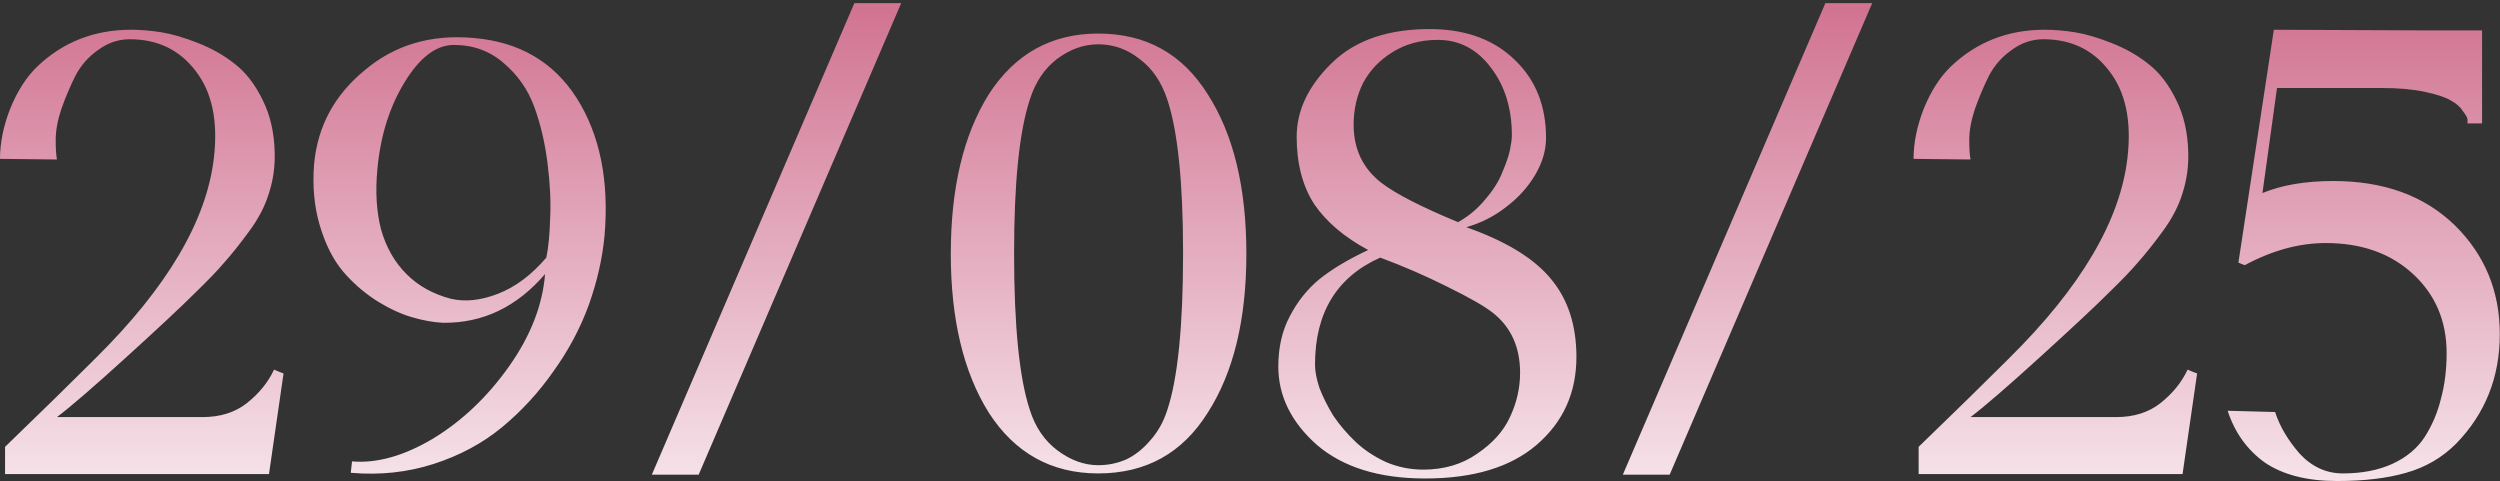 <?xml version="1.0" encoding="UTF-8"?> <svg xmlns="http://www.w3.org/2000/svg" width="395" height="76" viewBox="0 0 395 76" fill="none"><rect x="0" y="0" width="395" height="76" fill="#333333" stroke="none"/><path d="M43.3 58.4C43.9 58.667 44.4 58.867 44.8 59L42.5 74.9H0.8V70.6C6.8 64.8 11.4 60.3 14.6 57.1C14.733 56.967 14.9 56.8 15.1 56.6C26.433 45.4 32.667 34.833 33.8 24.9C34.467 19.1 33.5 14.533 30.9 11.2C28.367 7.867 24.9 6.2 20.5 6.2C18.7 6.2 17.033 6.767 15.5 7.9C13.967 8.967 12.767 10.333 11.9 12C11.1 13.6 10.367 15.333 9.7 17.2C9.1 19 8.8 20.633 8.8 22.1C8.8 23.5 8.867 24.533 9 25.2L1.41561e-07 25.1C1.41561e-07 22.567 0.533 19.933 1.6 17.2C2.733 14.4 4.167 12.167 5.9 10.5C9.967 6.633 14.9 4.7 20.7 4.7C22.233 4.7 23.833 4.833 25.5 5.1C27.167 5.367 29.1 5.933 31.3 6.8C33.5 7.667 35.433 8.767 37.1 10.1C38.833 11.433 40.3 13.333 41.5 15.8C42.7 18.2 43.333 20.967 43.4 24.1C43.467 26.3 43.167 28.433 42.5 30.5C41.9 32.5 40.867 34.5 39.4 36.5C37.933 38.5 36.633 40.133 35.5 41.4C34.433 42.667 32.867 44.3 30.8 46.3C28.733 48.367 25.133 51.733 20 56.4C14.867 61.067 11.2 64.233 9 65.9H32C34.8 65.9 37.133 65.167 39 63.7C40.933 62.167 42.367 60.4 43.3 58.4ZM70.021 51C68.488 50.933 66.821 50.633 65.021 50.1C63.221 49.567 61.321 48.667 59.321 47.4C57.388 46.133 55.654 44.6 54.121 42.8C52.588 40.933 51.388 38.533 50.521 35.6C49.654 32.667 49.354 29.467 49.621 26C50.154 20 52.821 15.033 57.621 11.1C62.354 7.1 68.088 5.4 74.821 6C82.021 6.6 87.454 9.767 91.121 15.5C94.788 21.3 96.254 28.533 95.521 37.2C95.188 40.8 94.354 44.467 93.021 48.2C91.688 51.867 89.821 55.367 87.421 58.7C85.088 62.033 82.388 64.967 79.321 67.5C76.254 70.033 72.654 71.967 68.521 73.3C64.388 74.633 60.021 75.1 55.421 74.7L55.621 72.9C59.554 73.233 63.821 72.033 68.421 69.3C73.021 66.5 77.021 62.7 80.421 57.9C83.821 53.1 85.721 48.233 86.121 43.3C81.654 48.5 76.288 51.067 70.021 51ZM59.621 26.8C59.288 30.333 59.488 33.5 60.221 36.3C61.021 39.1 62.354 41.433 64.221 43.3C66.088 45.167 68.421 46.467 71.221 47.2C73.488 47.733 75.988 47.467 78.721 46.4C81.454 45.333 83.988 43.433 86.321 40.7C86.654 39.1 86.854 37.033 86.921 34.5C87.054 31.967 86.921 29.1 86.521 25.9C86.121 22.633 85.421 19.633 84.421 16.9C83.421 14.167 81.821 11.867 79.621 10C77.421 8.067 74.788 7.1 71.721 7.1C68.921 7.1 66.321 9.067 63.921 13C61.521 16.933 60.088 21.533 59.621 26.8ZM142.388 0.5L110.388 75H102.988L134.988 0.5H142.388ZM156.226 14.9C160.359 8.5 166.126 5.3 173.526 5.3C181.059 5.3 186.826 8.5 190.826 14.9C194.892 21.233 196.926 29.633 196.926 40.1C196.926 50.5 194.892 58.867 190.826 65.2C186.826 71.6 181.059 74.8 173.526 74.8C166.126 74.8 160.359 71.6 156.226 65.2C152.226 58.8 150.226 50.433 150.226 40.1C150.226 29.7 152.226 21.3 156.226 14.9ZM186.926 40C186.926 28.8 186.092 20.7 184.426 15.7C183.492 12.9 182.026 10.767 180.026 9.3C178.092 7.767 175.926 7 173.526 7C171.259 7 169.092 7.767 167.026 9.3C165.026 10.833 163.592 12.967 162.726 15.7C161.059 20.7 160.226 28.8 160.226 40C160.226 51.533 161.059 59.8 162.726 64.8C163.592 67.533 165.059 69.667 167.126 71.2C169.192 72.733 171.326 73.5 173.526 73.5C175.059 73.5 176.526 73.2 177.926 72.6C179.326 71.933 180.592 70.933 181.726 69.6C182.926 68.267 183.826 66.667 184.426 64.8C186.092 59.8 186.926 51.533 186.926 40ZM231.674 35.9C237.941 38.1 242.408 40.833 245.074 44.1C247.741 47.3 249.074 51.4 249.074 56.4C249.074 62.067 246.974 66.7 242.774 70.3C238.641 73.833 232.774 75.6 225.174 75.6C217.908 75.6 212.208 73.833 208.074 70.3C204.008 66.7 201.974 62.567 201.974 57.9C201.974 54.9 202.574 52.267 203.774 50C204.974 47.667 206.541 45.7 208.474 44.1C210.474 42.5 213.041 40.967 216.174 39.5C212.441 37.5 209.608 35.1 207.674 32.3C205.808 29.433 204.874 25.867 204.874 21.6C204.874 17.467 206.708 13.6 210.374 10C214.174 6.267 219.574 4.467 226.574 4.6C231.908 4.733 236.174 6.367 239.374 9.5C242.641 12.633 244.274 16.733 244.274 21.8C244.274 23.733 243.708 25.667 242.574 27.6C241.441 29.533 239.908 31.233 237.974 32.7C236.108 34.167 234.008 35.233 231.674 35.9ZM224.874 74.2C228.141 74.2 230.974 73.367 233.374 71.7C235.841 70.033 237.574 68.1 238.574 65.9C239.641 63.633 240.174 61.3 240.174 58.9C240.174 54.9 238.774 51.767 235.974 49.5C234.641 48.433 232.208 47.033 228.674 45.3C225.208 43.567 221.674 42.033 218.074 40.7C211.208 43.767 207.774 49.4 207.774 57.6C207.774 58.667 208.008 59.9 208.474 61.3C209.008 62.7 209.741 64.167 210.674 65.7C211.674 67.167 212.841 68.533 214.174 69.8C215.508 71.067 217.108 72.133 218.974 73C220.841 73.8 222.808 74.2 224.874 74.2ZM227.174 6.3C224.508 6.3 222.141 6.933 220.074 8.2C218.008 9.467 216.441 11.1 215.374 13.1C214.374 15.1 213.874 17.3 213.874 19.7C213.874 23.567 215.341 26.633 218.274 28.9C220.541 30.633 224.574 32.7 230.374 35.1C232.041 34.167 233.474 32.967 234.674 31.5C235.941 30.033 236.841 28.6 237.374 27.2C237.974 25.8 238.374 24.633 238.574 23.7C238.774 22.7 238.874 21.933 238.874 21.4C238.874 17.133 237.774 13.567 235.574 10.7C233.374 7.767 230.574 6.3 227.174 6.3ZM295.806 0.5L263.806 75H256.406L288.406 0.5H295.806ZM345.644 58.4C346.244 58.667 346.744 58.867 347.144 59L344.844 74.9H303.144V70.6C309.144 64.8 313.744 60.3 316.944 57.1C317.077 56.967 317.244 56.8 317.444 56.6C328.777 45.4 335.01 34.833 336.144 24.9C336.81 19.1 335.844 14.533 333.244 11.2C330.71 7.867 327.244 6.2 322.844 6.2C321.044 6.2 319.377 6.767 317.844 7.9C316.31 8.967 315.11 10.333 314.244 12C313.444 13.6 312.71 15.333 312.044 17.2C311.444 19 311.144 20.633 311.144 22.1C311.144 23.5 311.21 24.533 311.344 25.2L302.344 25.1C302.344 22.567 302.877 19.933 303.944 17.2C305.077 14.4 306.51 12.167 308.244 10.5C312.31 6.633 317.244 4.7 323.044 4.7C324.577 4.7 326.177 4.833 327.844 5.1C329.51 5.367 331.444 5.933 333.644 6.8C335.844 7.667 337.777 8.767 339.444 10.1C341.177 11.433 342.644 13.333 343.844 15.8C345.044 18.2 345.677 20.967 345.744 24.1C345.81 26.3 345.51 28.433 344.844 30.5C344.244 32.5 343.21 34.5 341.744 36.5C340.277 38.5 338.977 40.133 337.844 41.4C336.777 42.667 335.21 44.3 333.144 46.3C331.077 48.367 327.477 51.733 322.344 56.4C317.21 61.067 313.544 64.233 311.344 65.9H334.344C337.144 65.9 339.477 65.167 341.344 63.7C343.277 62.167 344.71 60.4 345.644 58.4ZM387.867 35.6C392.601 40.267 394.967 46 394.967 52.8C394.967 59.6 392.667 65.367 388.067 70.1C385.867 72.3 383.234 73.833 380.167 74.7C377.167 75.567 373.534 76 369.267 76C364.534 76 360.734 75.033 357.867 73.1C355.067 71.1 353.101 68.367 351.967 64.9L359.467 65.1C360.201 67.367 361.501 69.567 363.367 71.7C365.301 73.767 367.567 74.8 370.167 74.8C373.167 74.8 375.767 74.3 377.967 73.3C380.167 72.3 381.867 70.9 383.067 69.1C384.267 67.233 385.134 65.2 385.667 63C386.267 60.8 386.567 58.4 386.567 55.8C386.567 50.733 384.801 46.567 381.267 43.3C377.734 40.033 373.134 38.4 367.467 38.4C363.267 38.4 359.001 39.567 354.667 41.9L353.667 41.5L359.267 4.7L382.367 4.8H392.167V19.5H389.867C389.867 19.367 389.867 19.167 389.867 18.9C389.867 18.633 389.634 18.2 389.167 17.6C388.767 16.933 388.134 16.367 387.267 15.9C386.401 15.367 385.001 14.9 383.067 14.5C381.201 14.1 378.901 13.9 376.167 13.9H359.767L357.467 30.5C360.534 29.233 364.267 28.6 368.667 28.6C376.667 28.6 383.067 30.933 387.867 35.6Z" fill="url(#paint0_linear_729_4)"></path><defs><linearGradient id="paint0_linear_729_4" x1="198.5" y1="-1" x2="198.5" y2="95" gradientUnits="userSpaceOnUse"><stop stop-color="#D0708F"></stop><stop offset="1" stop-color="white"></stop></linearGradient></defs></svg> 